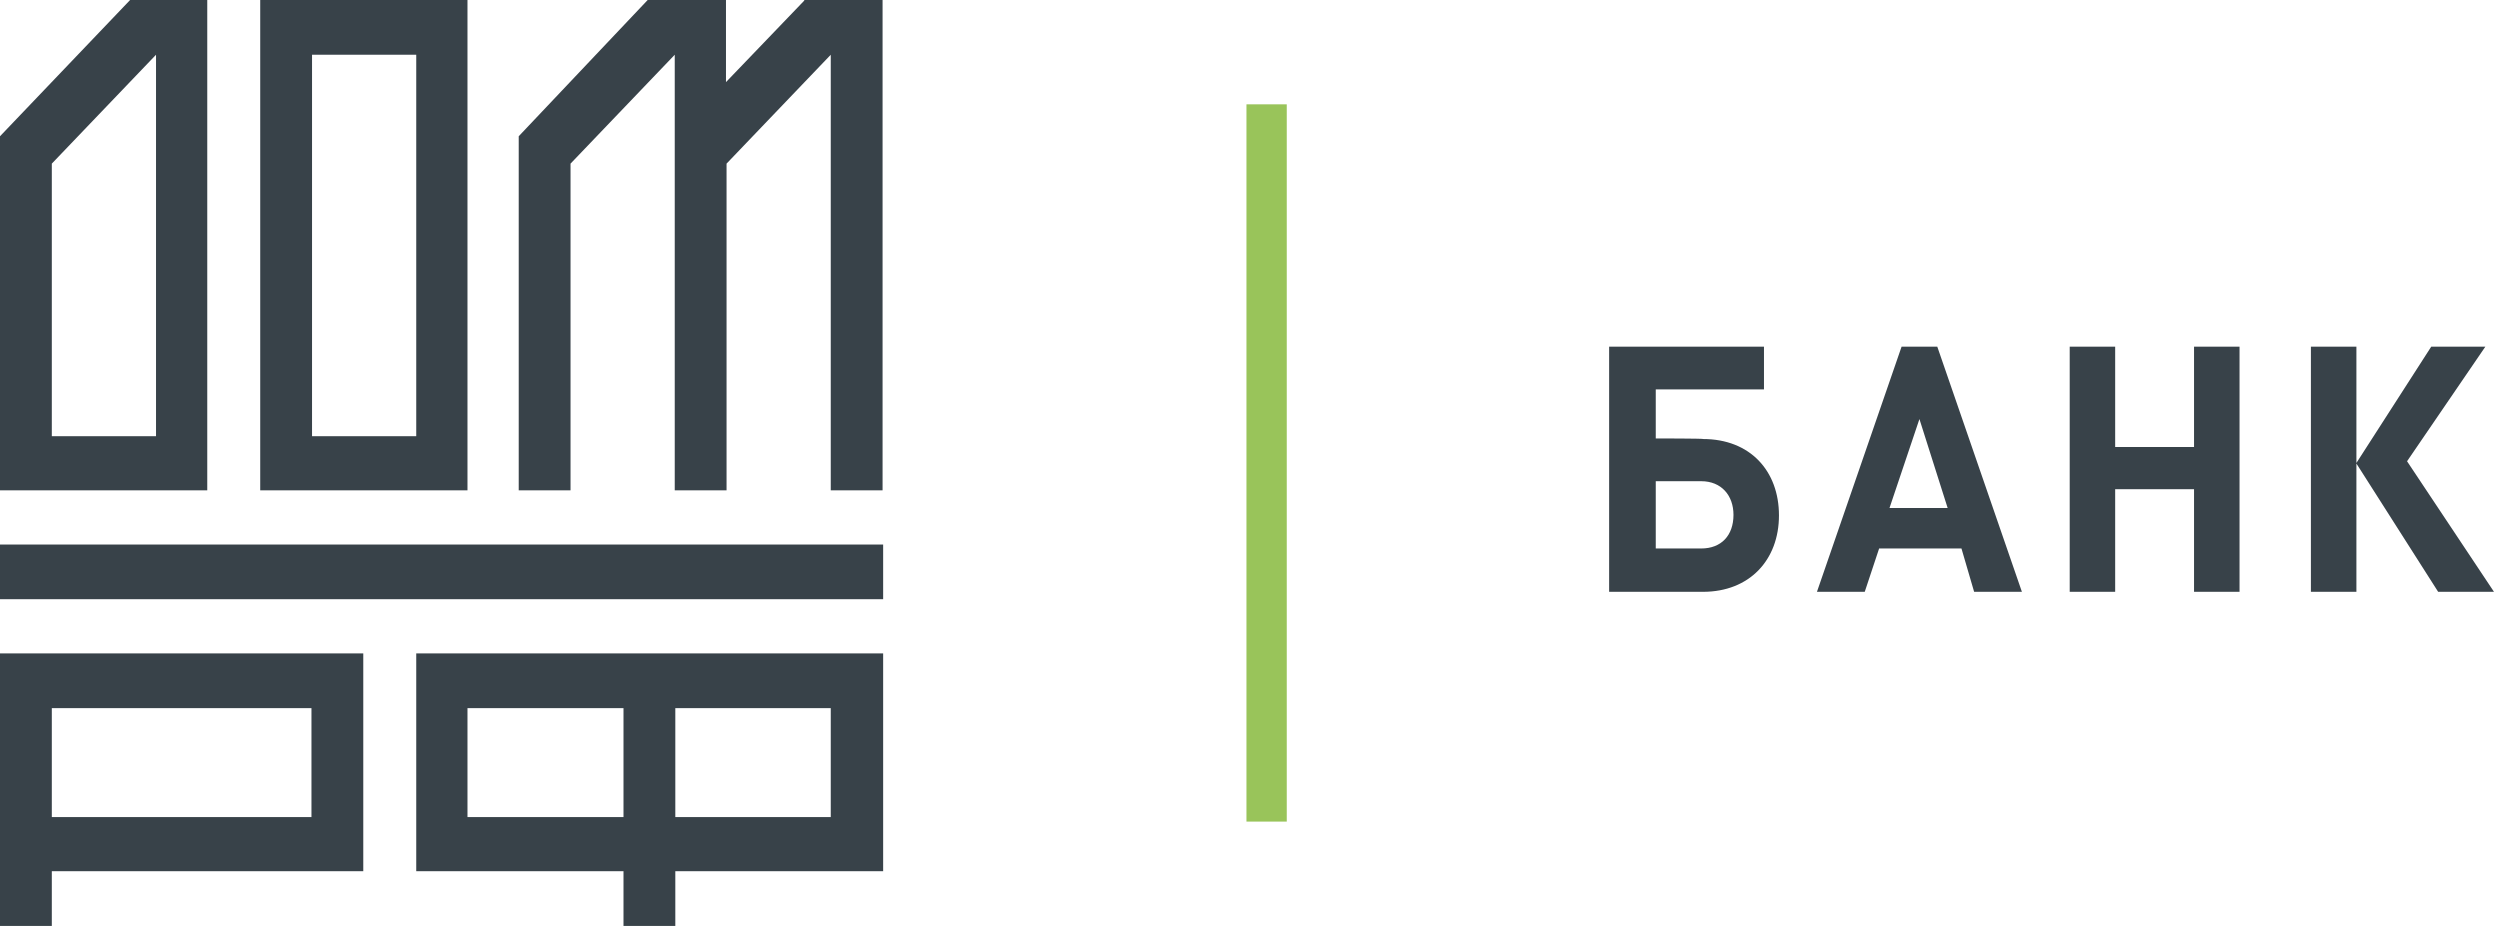 <?xml version="1.0" encoding="UTF-8"?> <svg xmlns="http://www.w3.org/2000/svg" width="135" height="50" viewBox="0 0 135 50" fill="none"> <path d="M16.85 44.12H2.798V38.239H16.819V44.12H16.85ZM19.679 35.283H0V50H2.798V47.044H19.617V35.283H19.679V35.283ZM2.798 8.836L8.425 2.956V23.553H2.798V8.836ZM0 26.478H11.192V0H7.026L0 7.358V26.478ZM16.85 2.956H22.477V23.553H16.85V2.956ZM14.052 26.478H25.244V0H14.052V26.478ZM44.861 26.478H47.659V0H43.431V0.031L39.203 4.434V0H34.975L28.011 7.358V26.478H30.809V8.836L36.436 2.956V26.478H39.234V8.836L44.861 2.956V26.478V26.478ZM0 32.358H47.69V29.403H0V32.358ZM36.467 38.239H44.861V44.12H36.467V38.239ZM33.669 44.12H25.244V38.239H33.669V44.12ZM36.467 47.044H47.69V35.283H22.477V47.044H33.669V50H36.467V47.044ZM89.411 25.985H91.867C92.955 25.985 93.608 26.755 93.608 27.802C93.608 28.91 92.955 29.618 91.867 29.618H89.411V25.985V25.985ZM89.411 23.676V21.028H95.255V18.719H86.893V31.958H91.96C94.478 31.958 96.064 30.234 96.064 27.832C96.064 25.431 94.509 23.707 91.96 23.707C91.991 23.676 89.411 23.676 89.411 23.676V23.676ZM105.173 27.432H102.033L103.649 22.629L105.173 27.432V27.432ZM106.603 31.958H109.183L104.613 18.719H102.686L98.115 31.958H100.696L101.473 29.618H105.919L106.603 31.958ZM118.478 31.958H120.935V18.719H118.478V24.138H114.219V18.719H111.764V31.958H114.219V26.416H118.478V31.958ZM129.981 24.908L134.21 18.719H131.287L127.246 25V18.719H124.789V31.958H127.246V25.031L131.66 31.958H134.675L129.981 24.908V24.908Z" fill="#384249"></path> <path d="M69.485 5.634H67.309V44.366H69.485V5.634Z" fill="#99C45A"></path> </svg> 